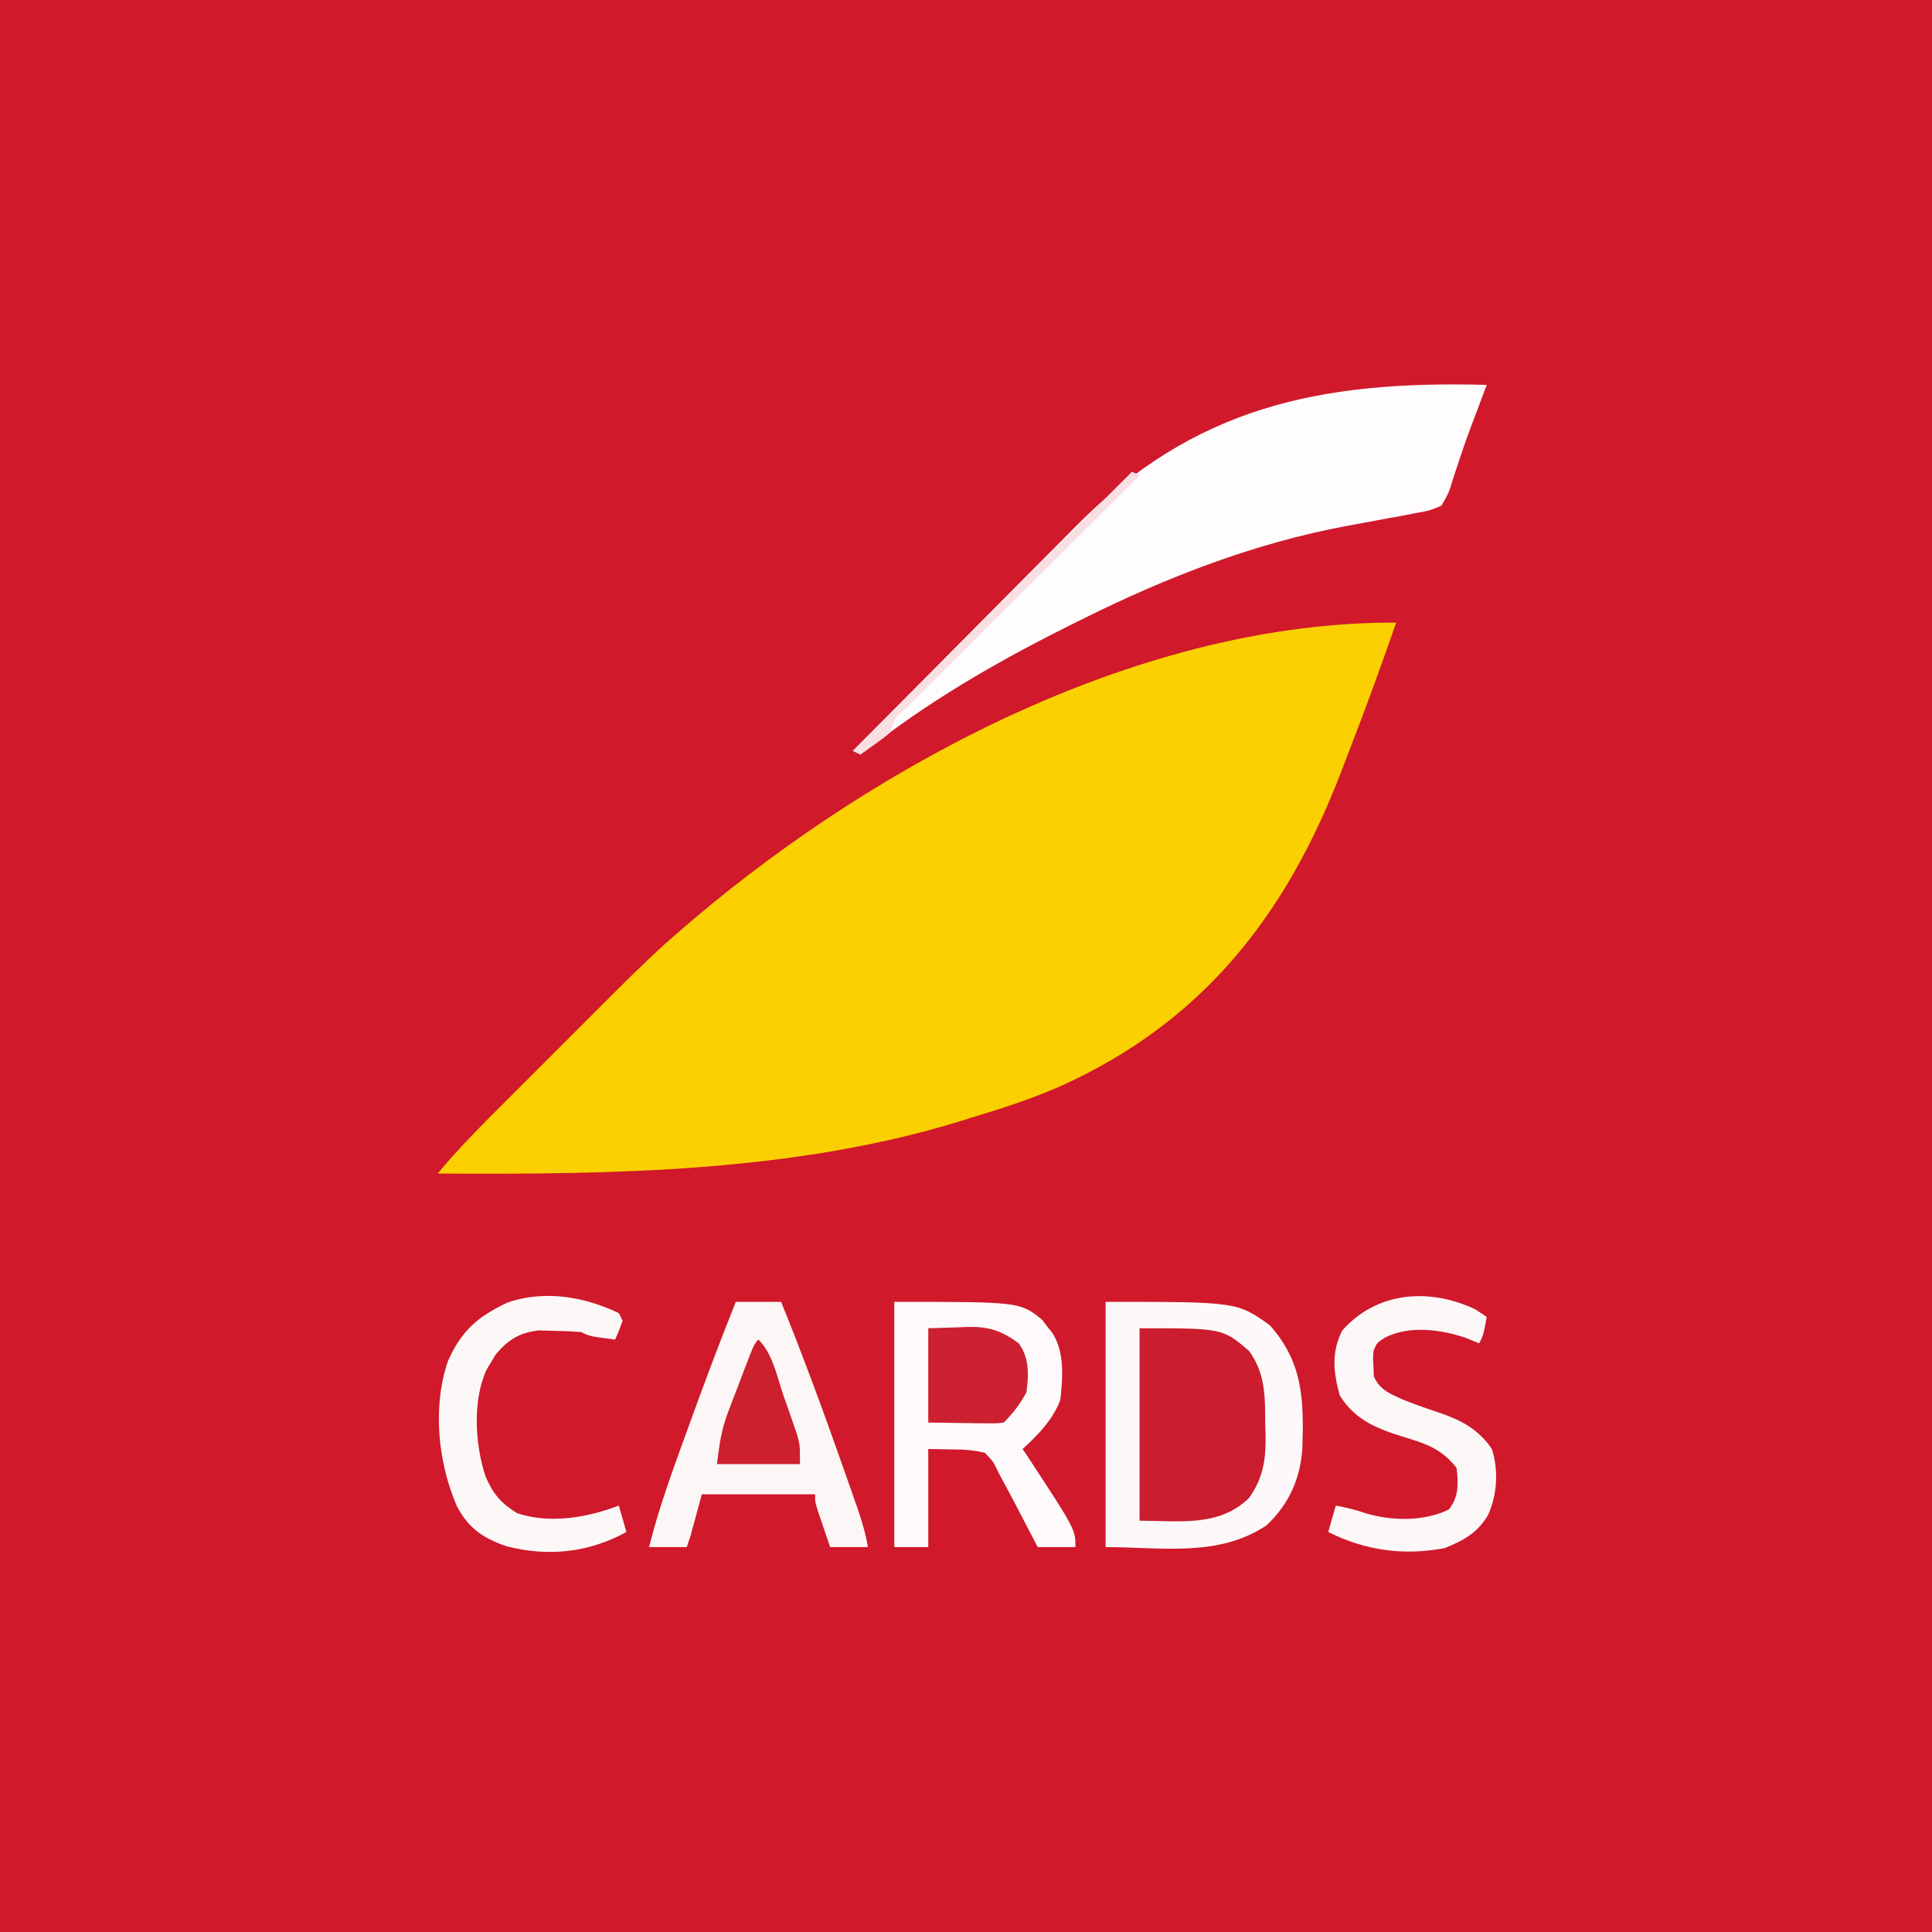 <?xml version="1.0" encoding="UTF-8"?>
<svg version="1.1" xmlns="http://www.w3.org/2000/svg" width="512" height="512">
<rect width="100%" height="100%" fill="#333333" stroke="none"/>
<path d="M0 0 C168.96 0 337.92 0 512 0 C512 168.96 512 337.92 512 512 C343.04 512 174.08 512 0 512 C0 343.04 0 174.08 0 0 Z " fill="#D0192B" transform="translate(0,0)"/>
<path d="M0 0 C-3.819 10.999 -7.788 21.927 -11.995 32.784 C-12.875 35.062 -13.744 37.345 -14.613 39.627 C-29.208 77.567 -51.215 105.728 -88.711 122.742 C-95.662 125.781 -102.756 128.229 -110.019 130.405 C-111.803 130.941 -113.578 131.506 -115.352 132.074 C-159.779 145.748 -207.917 146.273 -254 146 C-248.577 139.409 -242.574 133.428 -236.539 127.406 C-235.423 126.29 -234.308 125.173 -233.192 124.056 C-230.862 121.725 -228.53 119.395 -226.197 117.067 C-223.226 114.102 -220.26 111.132 -217.295 108.161 C-214.994 105.856 -212.691 103.554 -210.387 101.253 C-209.293 100.16 -208.2 99.066 -207.107 97.971 C-201.248 92.101 -195.343 86.353 -189 81 C-188.05 80.18 -187.1 79.36 -186.121 78.516 C-136.027 36.223 -66.784 -0.27 0 0 Z " fill="#FBD000" transform="translate(370,165)"/>
<path d="M0 0 C-0.364 0.969 -0.727 1.939 -1.102 2.938 C-1.341 3.578 -1.581 4.219 -1.828 4.878 C-2.364 6.306 -2.904 7.732 -3.448 9.157 C-4.881 12.932 -6.249 16.71 -7.488 20.555 C-7.853 21.641 -7.853 21.641 -8.226 22.75 C-8.692 24.141 -9.136 25.54 -9.555 26.945 C-10.215 28.867 -10.215 28.867 -12 32 C-15.234 33.359 -15.234 33.359 -19 34 C-20.172 34.235 -21.344 34.469 -22.551 34.711 C-23.792 34.93 -25.034 35.149 -26.312 35.375 C-28.483 35.777 -30.652 36.185 -32.822 36.592 C-34.217 36.853 -35.613 37.111 -37.01 37.365 C-61.402 41.875 -84.875 50.975 -107 62 C-107.965 62.477 -108.93 62.954 -109.924 63.445 C-127.678 72.281 -145.008 82.093 -160.828 94.106 C-164.695 97 -164.695 97 -168 97 C-158.588 87.495 -149.165 78.001 -139.728 68.521 C-135.346 64.118 -130.967 59.711 -126.597 55.295 C-122.372 51.026 -118.137 46.768 -113.895 42.515 C-112.286 40.899 -110.681 39.279 -109.079 37.656 C-77.558 5.725 -44.145 -1.184 0 0 Z " fill="#FEFCFD" transform="translate(394,102)"/>
<path d="M0 0 C34.799 0 34.799 0 43.5 6.188 C52.363 16.158 52.541 26.037 52.141 38.752 C51.635 46.837 48.591 53.603 42.688 59.188 C29.948 67.779 14.886 65 0 65 C0 43.55 0 22.1 0 0 Z " fill="#FDF9FA" transform="translate(293,345)"/>
<path d="M0 0 C33.236 0 33.236 0 39.156 4.719 C39.6 5.307 40.043 5.894 40.5 6.5 C40.964 7.088 41.428 7.676 41.906 8.281 C45.215 13.481 44.621 20.101 44 26 C41.967 31.307 38.137 35.217 34 39 C34.424 39.632 34.848 40.263 35.285 40.914 C48 60.308 48 60.308 48 65 C44.7 65 41.4 65 38 65 C37.325 63.698 36.649 62.396 35.953 61.055 C35.052 59.328 34.151 57.601 33.25 55.875 C32.585 54.591 32.585 54.591 31.906 53.281 C30.629 50.84 29.317 48.42 28 46 C27.687 45.365 27.374 44.729 27.052 44.075 C26.102 42.195 26.102 42.195 24 40 C21.094 39.363 19.138 39.116 16.25 39.125 C13.857 39.084 11.465 39.042 9 39 C9 47.58 9 56.16 9 65 C6.03 65 3.06 65 0 65 C0 43.55 0 22.1 0 0 Z " fill="#FEFAFB" transform="translate(237,345)"/>
<path d="M0 0 C3.96 0 7.92 0 12 0 C17.706 14.081 22.958 28.295 28 42.625 C28.291 43.448 28.581 44.271 28.881 45.118 C29.716 47.486 30.547 49.856 31.375 52.227 C31.626 52.937 31.876 53.648 32.135 54.38 C33.355 57.895 34.387 61.327 35 65 C31.7 65 28.4 65 25 65 C24.33 63.043 23.664 61.084 23 59.125 C22.629 58.034 22.258 56.944 21.875 55.82 C21 53 21 53 21 51 C11.1 51 1.2 51 -9 51 C-9.99 54.63 -10.98 58.26 -12 62 C-12.33 62.99 -12.66 63.98 -13 65 C-16.3 65 -19.6 65 -23 65 C-20.539 55.235 -17.201 45.885 -13.75 36.438 C-13.165 34.827 -12.58 33.216 -11.995 31.604 C-8.142 21.013 -4.205 10.458 0 0 Z " fill="#FDF6F6" transform="translate(195,345)"/>
<path d="M0 0 C21.971 0 21.971 0 29 6 C33.501 12.208 33.239 18.348 33.312 25.75 C33.342 26.714 33.371 27.678 33.4 28.672 C33.456 34.993 32.711 39.772 29 45 C21.009 52.761 10.451 51 0 51 C0 34.17 0 17.34 0 0 Z " fill="#CB1D2D" transform="translate(302,352)"/>
<path d="M0 0 C0.99 0.66 1.98 1.32 3 2 C2.125 6.75 2.125 6.75 1 9 C-0.217 8.505 -1.434 8.01 -2.688 7.5 C-9.305 5.298 -17.428 4.234 -23.828 7.398 C-26.099 8.819 -26.099 8.819 -27 11 C-27.167 13.078 -27.167 13.078 -27 15.375 C-26.979 16.146 -26.959 16.917 -26.938 17.711 C-25.456 21.327 -22.394 22.475 -19 24 C-15.668 25.338 -12.28 26.492 -8.873 27.623 C-3.361 29.566 0.969 32.018 4.352 36.984 C6.169 42.633 5.803 49.045 3.375 54.438 C0.603 59.193 -3.088 61.235 -8.125 63.25 C-18.878 65.331 -29.145 63.928 -39 59 C-38.34 56.69 -37.68 54.38 -37 52 C-34.217 52.506 -31.673 53.116 -29 54.062 C-22.073 56.092 -13.508 56.248 -7 53 C-4.387 49.641 -4.496 46.108 -5 42 C-8.813 37.177 -12.712 35.703 -18.375 34 C-25.527 31.827 -31.871 29.503 -35.938 22.812 C-37.649 16.671 -38.215 11.431 -35.312 5.625 C-26.177 -4.746 -12.278 -5.794 0 0 Z " fill="#FDF8F8" transform="translate(391,347)"/>
<path d="M0 0 C0.495 0.99 0.495 0.99 1 2 C0.062 4.625 0.062 4.625 -1 7 C-7.75 6.125 -7.75 6.125 -10 5 C-12.412 4.824 -14.832 4.733 -17.25 4.688 C-19.207 4.631 -19.207 4.631 -21.203 4.574 C-26.325 5.149 -29.349 7.027 -32.645 10.965 C-33.03 11.616 -33.415 12.267 -33.812 12.938 C-34.211 13.586 -34.609 14.234 -35.02 14.902 C-38.828 23.05 -38.113 34.763 -35.375 43.125 C-33.395 47.843 -31.33 50.294 -27 53 C-18.236 55.921 -8.407 54.188 0 51 C0.66 53.31 1.32 55.62 2 58 C-7.972 63.485 -18.848 64.637 -29.871 61.738 C-35.975 59.621 -39.801 57.038 -42.875 51.25 C-47.938 39.589 -49.446 24.966 -45.312 12.75 C-41.706 4.633 -37.4 0.88 -29.379 -2.859 C-19.599 -6.161 -9.183 -4.407 0 0 Z " fill="#FDF8F8" transform="translate(164,348)"/>
<path d="M0 0 C2.661 -0.083 5.321 -0.165 8.062 -0.25 C8.886 -0.286 9.71 -0.323 10.559 -0.36 C16.185 -0.444 19.431 0.671 24 4 C26.793 7.904 26.673 12.379 26 17 C24.26 20.19 22.553 22.447 20 25 C17.937 25.227 17.937 25.227 15.43 25.195 C14.219 25.188 14.219 25.188 12.984 25.18 C11.445 25.153 11.445 25.153 9.875 25.125 C4.987 25.063 4.987 25.063 0 25 C0 16.75 0 8.5 0 0 Z " fill="#CD2030" transform="translate(246,352)"/>
<path d="M0 0 C3.831 3.831 4.892 9.768 6.625 14.812 C7.255 16.596 7.255 16.596 7.898 18.416 C8.295 19.564 8.693 20.712 9.102 21.895 C9.466 22.945 9.83 23.995 10.206 25.077 C11 28 11 28 11 33 C3.74 33 -3.52 33 -11 33 C-10.305 27.44 -9.857 23.95 -7.969 19.004 C-7.371 17.425 -7.371 17.425 -6.762 15.814 C-6.345 14.741 -5.929 13.668 -5.5 12.562 C-5.084 11.462 -4.667 10.362 -4.238 9.229 C-1.157 1.157 -1.157 1.157 0 0 Z " fill="#CC202F" transform="translate(201,355)"/>
<path d="M0 0 C0.99 0.495 0.99 0.495 2 1 C1.173 1.822 0.346 2.645 -0.506 3.492 C-8.281 11.227 -16.051 18.967 -23.816 26.712 C-27.809 30.695 -31.803 34.675 -35.802 38.651 C-39.658 42.485 -43.508 46.324 -47.356 50.166 C-48.828 51.634 -50.302 53.101 -51.777 54.566 C-53.836 56.611 -55.89 58.662 -57.941 60.714 C-58.559 61.324 -59.176 61.934 -59.812 62.563 C-62.946 65.272 -62.946 65.272 -64 69 C-65.75 70.508 -65.75 70.508 -68 72.125 C-68.743 72.664 -69.485 73.203 -70.25 73.758 C-70.828 74.168 -71.405 74.578 -72 75 C-72.66 74.67 -73.32 74.34 -74 74 C-49.58 49.58 -25.16 25.16 0 0 Z " fill="#F9DFE2" transform="translate(300,125)"/>
</svg>
